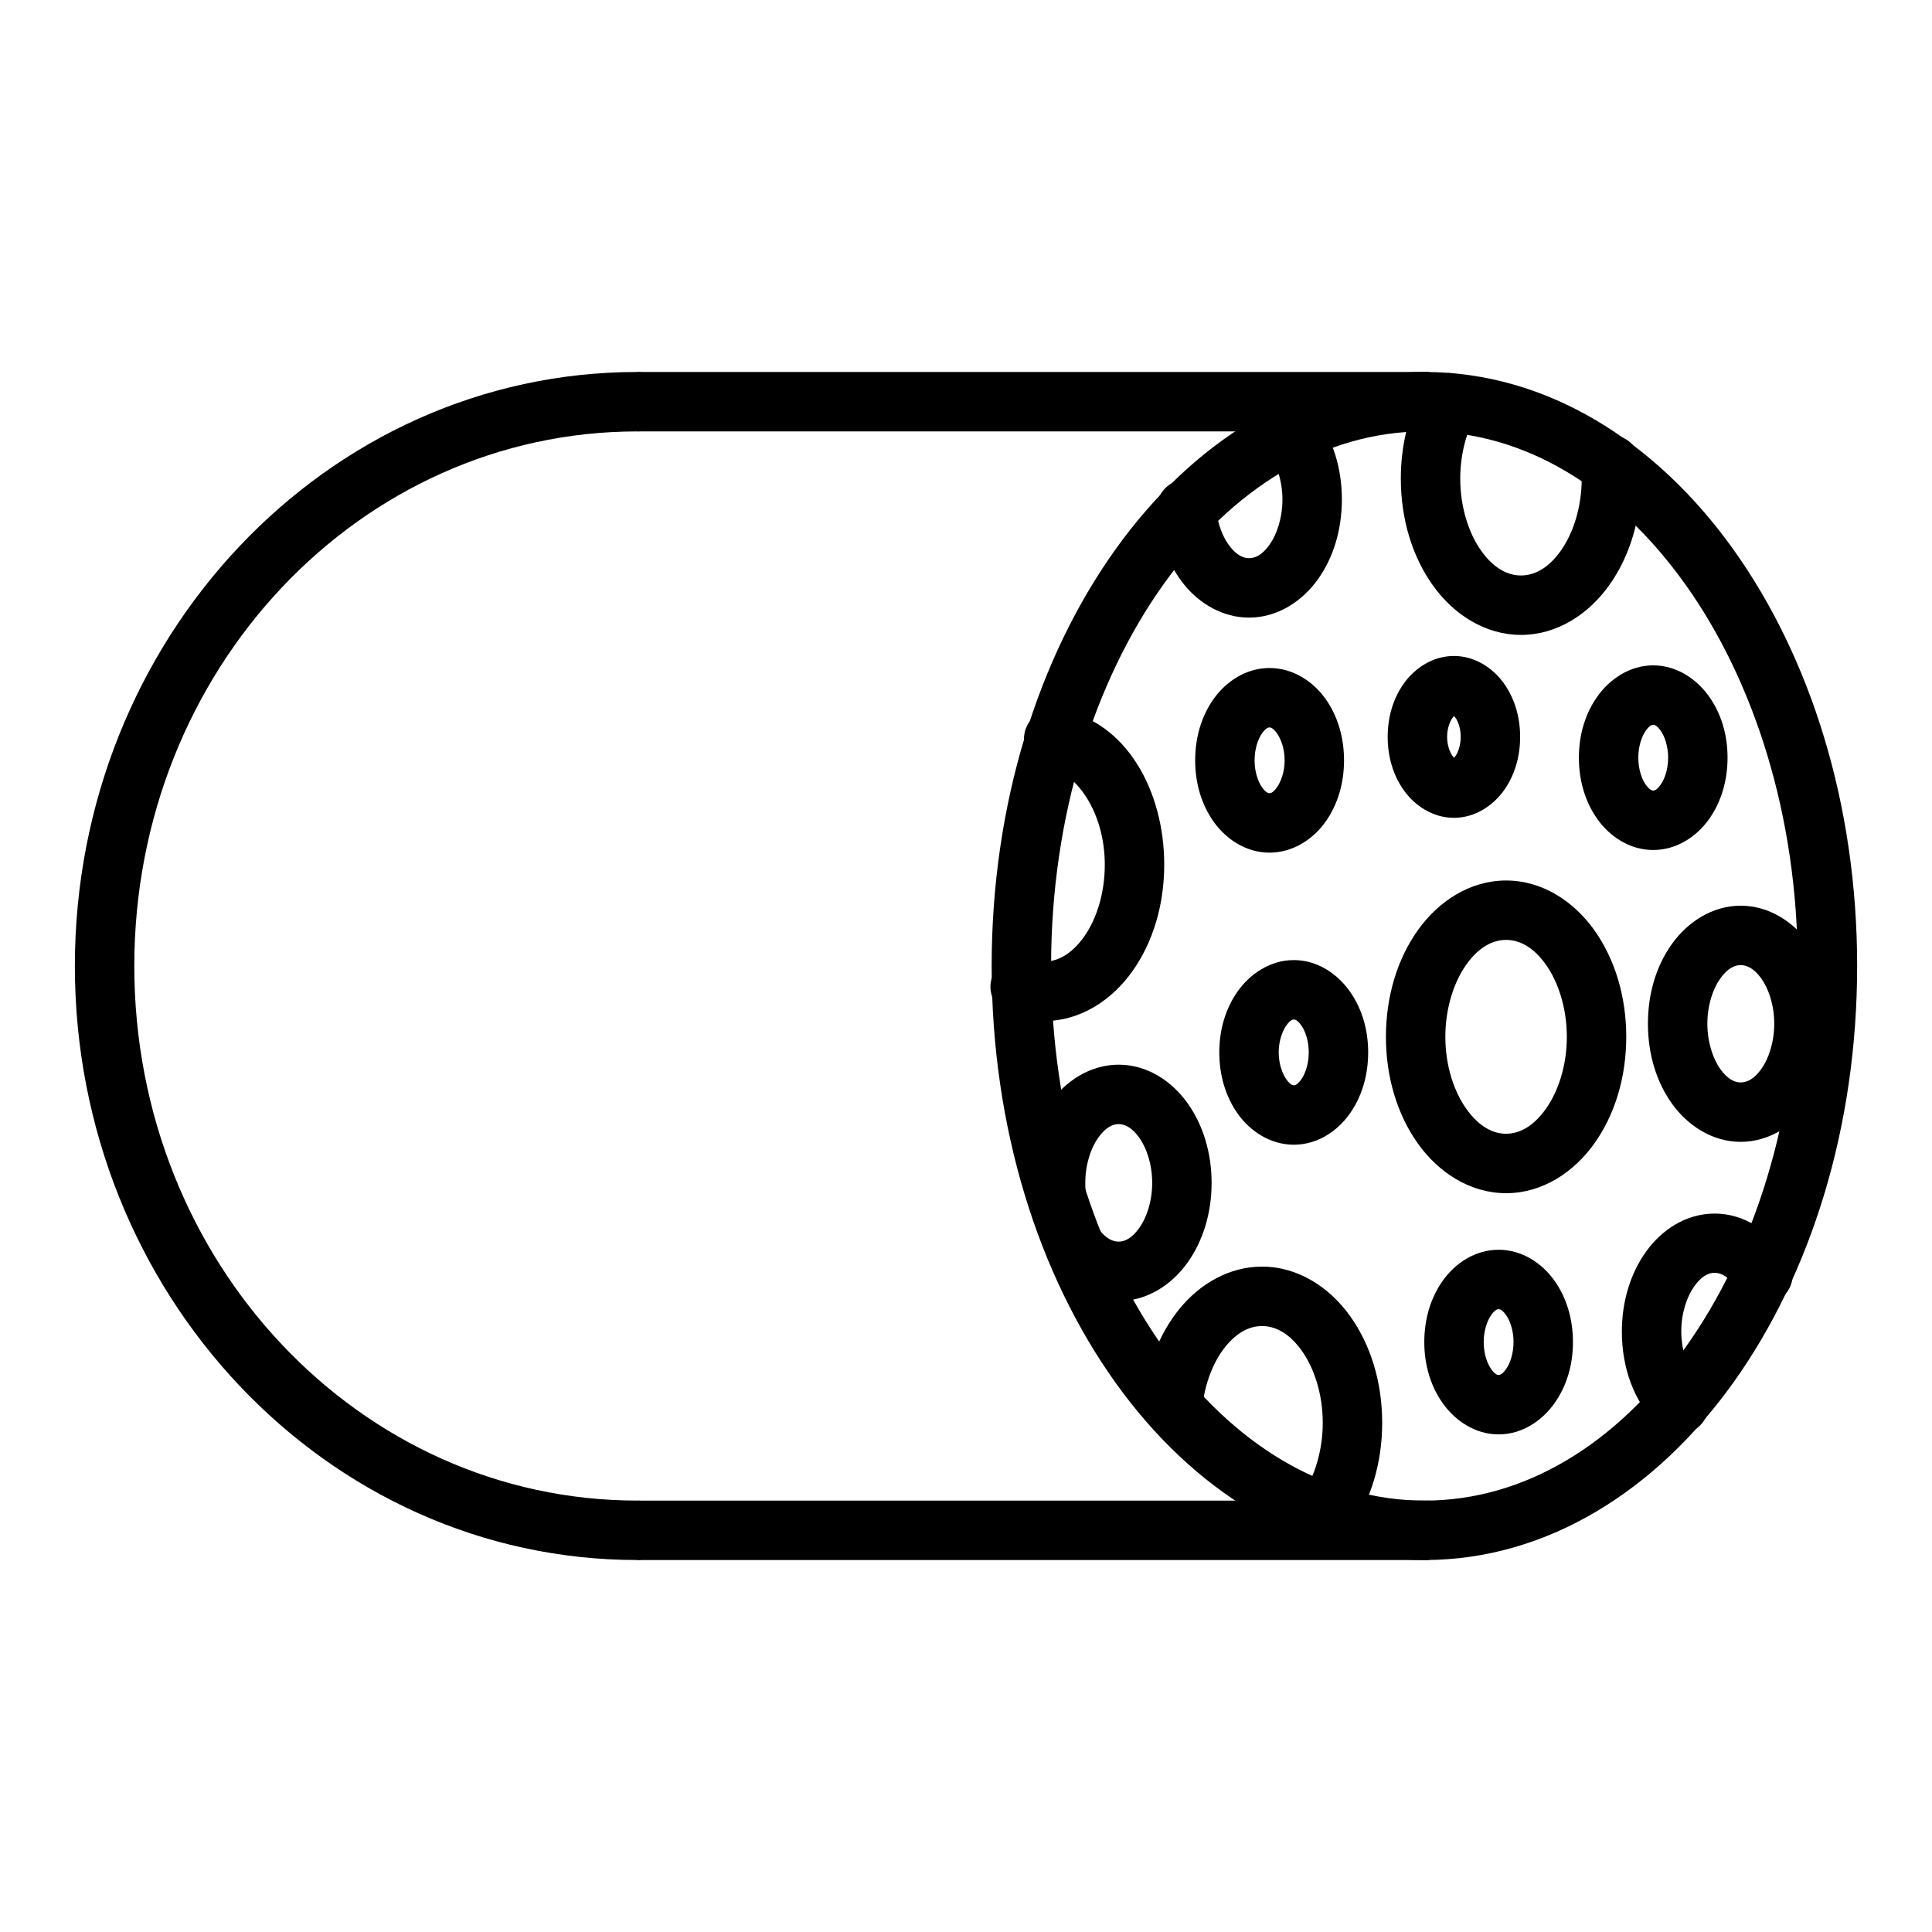 <?xml version="1.0" encoding="UTF-8"?>
<!-- Uploaded to: ICON Repo, www.iconrepo.com, Generator: ICON Repo Mixer Tools -->
<svg fill="#000000" width="800px" height="800px" version="1.1" viewBox="144 144 512 512" xmlns="http://www.w3.org/2000/svg">
 <g>
  <path d="m521.51 242.58c-32.473 0-61.508 18.461-81.938 47.07-20.43 28.609-32.773 67.531-32.773 110.35 0 42.82 12.348 81.746 32.773 110.35 20.43 28.609 49.465 47.07 81.938 47.07 32.473 0 61.449-18.461 81.879-47.07s32.773-67.531 32.773-110.35c0-42.82-12.348-81.746-32.773-110.35-20.43-28.609-49.406-47.07-81.879-47.07zm0 15.746c26.512 0 50.867 14.977 69.094 40.504 18.227 25.527 29.812 61.387 29.812 101.17 0 39.781-11.582 75.645-29.812 101.17-18.227 25.523-42.578 40.504-69.094 40.504-26.512 0-50.926-14.977-69.152-40.504-18.227-25.527-29.809-61.391-29.809-101.17 0-39.785 11.582-75.645 29.809-101.17 18.227-25.523 42.637-40.504 69.152-40.504z"/>
  <path d="m480.43 321.03c-6.25 0-11.516 3.594-14.762 8.137-3.246 4.543-4.938 10.23-4.938 16.328 0 6.102 1.695 11.785 4.938 16.328 3.246 4.543 8.512 8.137 14.762 8.137s11.574-3.594 14.816-8.137c3.246-4.543 4.938-10.23 4.938-16.328 0-6.102-1.695-11.785-4.938-16.328-3.242-4.547-8.566-8.137-14.816-8.137zm0 15.746c0.293 0 0.934 0.109 1.977 1.57 1.043 1.461 2.035 4.086 2.035 7.148s-0.992 5.688-2.035 7.148c-1.043 1.461-1.684 1.57-1.977 1.57s-0.934-0.109-1.977-1.57c-1.043-1.461-1.977-4.086-1.977-7.148s0.934-5.688 1.977-7.148c1.043-1.461 1.684-1.57 1.977-1.57z"/>
  <path d="m486.88 398.43c-6.25 0-11.574 3.648-14.816 8.195-3.246 4.543-4.938 10.172-4.938 16.27 0 6.102 1.695 11.785 4.938 16.328 3.246 4.543 8.566 8.137 14.816 8.137s11.516-3.594 14.762-8.137c3.246-4.543 4.938-10.23 4.938-16.328 0-6.102-1.695-11.727-4.938-16.27-3.246-4.543-8.512-8.195-14.762-8.195zm0 15.746c0.293 0 0.934 0.109 1.977 1.57s1.977 4.086 1.977 7.148-0.934 5.688-1.977 7.148-1.684 1.57-1.977 1.57c-0.293 0-0.934-0.109-1.977-1.57-1.043-1.461-2.035-4.086-2.035-7.148s0.992-5.688 2.035-7.148c1.043-1.461 1.684-1.57 1.977-1.57z"/>
  <path d="m582.12 320.33c-6.25 0-11.516 3.648-14.762 8.195-3.246 4.543-4.938 10.172-4.938 16.27 0 6.102 1.695 11.785 4.938 16.328 3.246 4.543 8.512 8.137 14.762 8.137s11.516-3.594 14.762-8.137c3.242-4.543 4.938-10.227 4.938-16.328 0-6.098-1.695-11.727-4.941-16.27-3.242-4.543-8.508-8.195-14.758-8.195zm0 15.746c0.293 0 0.934 0.109 1.977 1.57 1.043 1.461 1.977 4.086 1.977 7.148s-0.934 5.688-1.977 7.148c-1.043 1.461-1.684 1.57-1.977 1.57-0.293 0-0.934-0.109-1.977-1.57-1.043-1.461-1.977-4.086-1.977-7.148s0.934-5.688 1.977-7.148c1.043-1.461 1.684-1.57 1.977-1.57z"/>
  <path d="m541.15 475.2c-6.25 0-11.516 3.594-14.762 8.137-3.246 4.543-4.938 10.23-4.938 16.328 0 6.102 1.695 11.727 4.938 16.27 3.246 4.543 8.512 8.195 14.762 8.195s11.516-3.648 14.762-8.195c3.246-4.543 4.938-10.172 4.938-16.27 0-6.102-1.695-11.785-4.938-16.328-3.246-4.543-8.512-8.137-14.762-8.137zm0 15.746c0.293 0 0.934 0.105 1.977 1.57 1.043 1.461 1.977 4.086 1.977 7.148s-0.934 5.688-1.977 7.148c-1.043 1.461-1.684 1.57-1.977 1.57-0.293 0-0.934-0.105-1.977-1.57-1.043-1.461-1.977-4.086-1.977-7.148s0.934-5.688 1.977-7.148 1.684-1.57 1.977-1.57z"/>
  <path d="m543.13 377.34c-9.594 0-17.926 5.519-23.359 13.133-5.434 7.613-8.484 17.52-8.484 28.301s3.051 20.688 8.484 28.301c5.434 7.613 13.766 13.133 23.359 13.133s17.926-5.519 23.359-13.133c5.434-7.613 8.484-17.52 8.484-28.301s-3.051-20.688-8.484-28.301c-5.434-7.613-13.766-13.133-23.359-13.133zm0 15.746c3.637 0 7.285 1.98 10.52 6.508 3.234 4.531 5.578 11.434 5.578 19.176 0 7.746-2.344 14.59-5.578 19.117-3.234 4.531-6.883 6.566-10.52 6.566-3.637 0-7.285-2.035-10.52-6.566s-5.578-11.375-5.578-19.117c0-7.746 2.344-14.648 5.578-19.176 3.234-4.531 6.883-6.508 10.52-6.508z"/>
  <path d="m478.45 479.67c-8.715 0-16.461 4.562-21.848 11.156s-8.77 15.273-9.703 24.988h-0.004c-0.203 2.082 0.43 4.156 1.762 5.769 1.328 1.617 3.246 2.637 5.328 2.836 2.078 0.199 4.156-0.434 5.769-1.766 1.613-1.332 2.629-3.246 2.828-5.328 0.668-6.93 3.133-12.727 6.219-16.504 3.082-3.777 6.367-5.402 9.645-5.402 3.637 0 7.285 1.98 10.52 6.508 3.234 4.531 5.578 11.375 5.578 19.117 0 7.43-2.219 14.547-5.578 19.234-1.391 1.684-2.019 3.871-1.738 6.035 0.285 2.168 1.457 4.121 3.234 5.387 1.777 1.27 4.004 1.742 6.144 1.309 2.141-0.438 4.004-1.742 5.144-3.609 5.668-7.902 8.543-17.941 8.543-28.359 0-10.781-3.051-20.629-8.484-28.242s-13.766-13.133-23.359-13.133z"/>
  <path d="m527.67 242.87c-2.883 0.082-5.492 1.73-6.801 4.301-3.746 7.07-5.637 15.246-5.637 23.652 0 10.781 3.051 20.688 8.484 28.301s13.766 13.133 23.359 13.133 17.926-5.519 23.359-13.133c5.438-7.613 8.484-17.516 8.484-28.301 0-1.297-0.082-2.602-0.176-3.894h0.004c-0.074-2.141-1.016-4.16-2.609-5.594-1.594-1.43-3.703-2.148-5.84-1.992-2.137 0.16-4.117 1.184-5.484 2.832-1.367 1.652-2 3.789-1.758 5.914 0.066 0.918 0.117 1.809 0.117 2.731 0 7.746-2.344 14.648-5.578 19.176-3.234 4.531-6.883 6.508-10.52 6.508s-7.285-1.98-10.52-6.508c-3.234-4.531-5.578-11.434-5.578-19.176 0-5.992 1.457-11.781 3.836-16.27 1.371-2.477 1.305-5.504-0.172-7.918-1.48-2.418-4.141-3.856-6.973-3.762z"/>
  <path d="m423.59 331.96c-4.242-0.195-7.875 3.016-8.203 7.254-0.332 4.234 2.762 7.969 6.984 8.434 6.664 1.195 14.41 11.414 14.41 25.512 0 7.746-2.285 14.59-5.519 19.117-3.234 4.531-6.941 6.566-10.574 6.566-1.074 0-2.141-0.184-3.254-0.582h-0.004c-2-0.852-4.262-0.836-6.254 0.039-1.988 0.875-3.527 2.535-4.25 4.586-0.727 2.051-0.57 4.309 0.43 6.238 1 1.934 2.754 3.363 4.848 3.957 2.742 0.977 5.578 1.512 8.484 1.512 9.594 0 17.926-5.519 23.359-13.133 5.434-7.613 8.484-17.52 8.484-28.301 0-19.668-10.121-37.938-27.371-41.027-0.516-0.109-1.043-0.168-1.57-0.172z"/>
  <path d="m605.3 384.02c-7.598 0-14.121 4.391-18.246 10.168-4.129 5.781-6.336 13.105-6.336 21.094 0 7.988 2.207 15.371 6.336 21.152s10.648 10.168 18.246 10.168c7.598 0 14.121-4.391 18.246-10.168 4.129-5.781 6.391-13.164 6.391-21.152 0-7.988-2.266-15.312-6.391-21.094-4.129-5.781-10.648-10.168-18.246-10.168zm0 15.746c1.641 0 3.535 0.848 5.461 3.543 1.926 2.699 3.43 7.019 3.43 11.973 0 4.949-1.5 9.332-3.43 12.027-1.926 2.699-3.82 3.543-5.461 3.543-1.641 0-3.477-0.848-5.402-3.543-1.926-2.699-3.43-7.078-3.43-12.027 0-4.949 1.5-9.273 3.43-11.973 1.926-2.699 3.766-3.543 5.402-3.543z"/>
  <path d="m440.45 426.15c-7.598 0-14.117 4.391-18.246 10.168-4.125 5.781-6.332 13.164-6.332 21.152 0 1.141 0.02 2.297 0.117 3.43 0.324 4.305 4.059 7.547 8.367 7.262-1.727 1.258-2.871 3.16-3.164 5.277-0.297 2.113 0.277 4.258 1.594 5.941 4.269 5.574 10.645 9.414 17.664 9.414 7.598 0 14.121-4.391 18.246-10.168 4.129-5.781 6.391-13.164 6.391-21.152 0-7.988-2.266-15.371-6.391-21.152s-10.645-10.172-18.246-10.172zm0 15.746c1.641 0 3.535 0.906 5.461 3.602 1.926 2.699 3.43 7.019 3.43 11.973 0 4.949-1.5 9.273-3.43 11.973-1.926 2.699-3.82 3.602-5.461 3.602-1.445 0-3.246-0.684-5.172-3.195h0.004c-1.57-2.129-4.102-3.332-6.742-3.195 2.219-1.648 3.406-4.34 3.137-7.09-0.059-0.691-0.059-1.395-0.059-2.094 0-4.949 1.5-9.273 3.43-11.973 1.926-2.695 3.766-3.602 5.402-3.602z"/>
  <path d="m486.3 251.01c-3.07-0.066-5.898 1.656-7.246 4.414-1.348 2.758-0.969 6.047 0.969 8.43 2.164 2.734 3.836 7.453 3.836 12.492 0 4.949-1.5 9.332-3.43 12.027-1.926 2.699-3.766 3.543-5.402 3.543-1.473 0-3.133-0.691-4.938-2.906-1.809-2.215-3.414-5.863-3.836-10.285v0.004c-0.055-2.188-1.016-4.25-2.652-5.703-1.637-1.449-3.801-2.152-5.977-1.941-2.176 0.211-4.168 1.316-5.496 3.051-1.328 1.738-1.875 3.949-1.508 6.106 0.688 7.207 3.156 13.734 7.266 18.77 4.109 5.035 10.234 8.66 17.141 8.66 7.598 0 14.121-4.391 18.246-10.168 4.129-5.781 6.336-13.164 6.336-21.152 0-8.219-2.34-16.109-7.207-22.258v-0.004c-1.461-1.902-3.707-3.035-6.102-3.078z"/>
  <path d="m598.39 465.61c-7.598 0-14.062 4.332-18.188 10.109-4.129 5.781-6.391 13.164-6.391 21.152 0 9.449 3.082 18.465 9.473 24.754l-0.004 0.004c1.473 1.539 3.504 2.418 5.633 2.434 2.133 0.016 4.176-0.832 5.672-2.352 1.492-1.516 2.309-3.574 2.258-5.703-0.047-2.129-0.957-4.148-2.519-5.594-2.519-2.481-4.766-7.738-4.766-13.539 0-4.949 1.5-9.273 3.43-11.973 1.926-2.699 3.766-3.602 5.402-3.602 1.645 0 3.844 0.98 5.926 4.301l0.004-0.004c1.043 1.898 2.824 3.281 4.922 3.82 2.098 0.543 4.328 0.195 6.16-0.957 1.836-1.152 3.113-3.012 3.531-5.137 0.422-2.125-0.051-4.328-1.309-6.094-4.266-6.793-11.262-11.621-19.234-11.621z"/>
  <path d="m529.3 317.84c-5.652 0-10.398 3.269-13.25 7.266-2.852 3.996-4.301 8.914-4.301 14.18 0 5.262 1.449 10.184 4.301 14.18 2.852 3.996 7.598 7.266 13.25 7.266s10.398-3.269 13.25-7.266c2.852-3.996 4.301-8.914 4.301-14.18 0-5.262-1.449-10.184-4.301-14.18-2.852-4-7.598-7.266-13.25-7.266zm0 15.746c-0.305 0-0.188-0.215 0.465 0.699 0.652 0.914 1.336 2.773 1.336 4.996 0 2.227-0.684 4.086-1.336 4.996-0.652 0.914-0.77 0.699-0.465 0.699s0.242 0.215-0.406-0.699c-0.652-0.914-1.395-2.773-1.395-4.996 0-2.227 0.742-4.086 1.395-4.996 0.652-0.914 0.711-0.699 0.406-0.699z"/>
  <path d="m312.89 242.58c-82.488 0-149.05 70.801-149.05 157.42s66.562 157.42 149.05 157.42v-0.004c4.348 0 7.875-3.523 7.875-7.871 0-4.352-3.527-7.875-7.875-7.875-73.477 0-133.3-63.086-133.3-141.67 0-78.586 59.828-141.67 133.3-141.67v-0.004c4.348 0 7.875-3.523 7.875-7.871 0-4.352-3.527-7.875-7.875-7.875z"/>
  <path d="m312.89 242.58v15.746h209.89v-15.746z"/>
  <path d="m312.89 541.68v15.746h209.89v-15.746z"/>
 </g>
</svg>